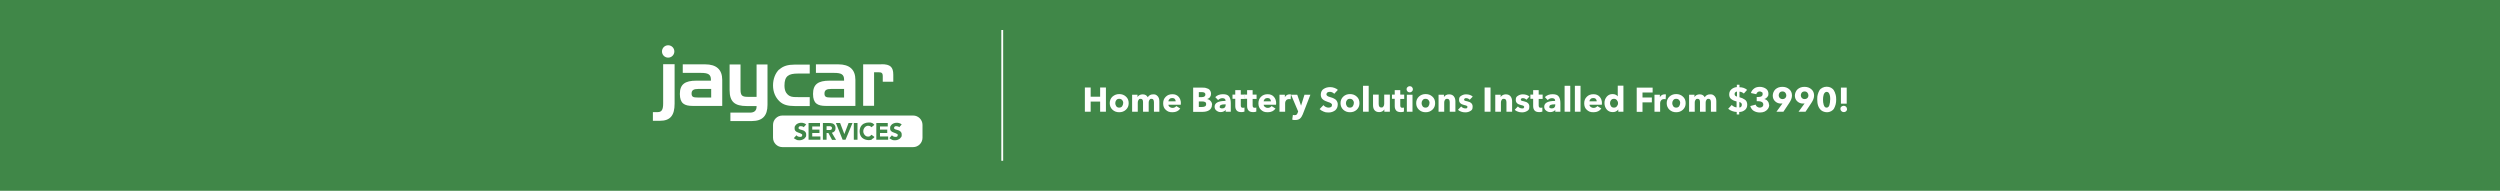 <?xml version="1.0" encoding="UTF-8"?>
<svg id="Layer_1" xmlns="http://www.w3.org/2000/svg" version="1.1" viewBox="0 0 1900 145">
  <!-- Generator: Adobe Illustrator 29.6.0, SVG Export Plug-In . SVG Version: 2.1.1 Build 207)  -->
  <defs>
    <style>
      .st0 {
        fill: #fff;
      }

      .st1 {
        fill: #408748;
      }

      .st2 {
        fill: none;
        stroke: #fff;
        stroke-miterlimit: 10;
        stroke-width: 1.4px;
      }
    </style>
  </defs>
  <rect class="st1" x="-8.3" y="-9.4" width="1916.5" height="163.7"/>
  <g>
    <g>
      <path class="st0" d="M512.5,39.1c0,2.6-2.1,4.7-4.7,4.7s-4.7-2.1-4.7-4.7,2.1-4.7,4.7-4.7,4.7,2.1,4.7,4.7"/>
      <path class="st0" d="M540.5,74.1h-10.4c-3.1,0-4.5-.4-4.5-3s1.6-3.5,5.1-3.5h9.8v6.5h0ZM536,48.9h-17.1v6.5h13.9c5.3,0,7.5,1.1,7.5,5.1v.8h-11c-8.8,0-12.6,2.8-12.6,10.1s3.5,9.1,9.8,9.1h22.4v-19.8c0-7.8-4.4-11.8-13-11.8"/>
      <path class="st0" d="M575,73.6h-6.7c-4.5,0-5.5-1.1-5.5-5.8v-18.8h-8.3v19.5c0,8.9,3.9,12.1,13.1,12.1h7.4v.5c0,2.9-1.7,4.5-5,4.5h-14.9v6.4h16.3c8.1,0,11.9-4,11.9-12.3v-30.7h-8.3v24.6Z"/>
      <path class="st0" d="M504,78.6c0,4.4-.9,6.6-4.1,6.6h-3.7v6.6h5.4c7.8,0,11.1-4.1,11.1-13v-30h-8.7v29.7h0Z"/>
      <path class="st0" d="M670,48.9h-14v31.5h8.3v-25.5h2.9c2.7,0,3.7.3,3.7,3.1v4.1h8v-5.3c0-5.9-2.3-8-8.9-8"/>
      <path class="st0" d="M641.5,74.1h-10.4c-3.1,0-4.5-.4-4.5-3s1.6-3.5,5.1-3.5h9.8v6.5h0ZM637.2,48.9h-17.1v6.5h13.9c5.3,0,7.5,1.1,7.5,5.1v.8h-11c-8.8,0-12.6,2.8-12.6,10.1s3.5,9.1,9.8,9.1h22.4v-19.8c0-7.8-4.4-11.8-13-11.8"/>
      <path class="st0" d="M592.2,52.7c-2.9,2.8-4.7,7.2-4.7,12.2s1.8,9,4.7,11.9,6.6,3.8,11.9,3.8h11.3v-6.8h-8.9c-2.8,0-4.9,0-6.6-1-2.6-1.6-3.7-4.1-3.7-7.8,0-7.3,3.2-9.1,10.3-9.1h8.9v-6.8h-11.3c-5.2,0-8.9,1-11.9,3.8"/>
      <g>
        <path class="st0" d="M631.5,96.1c-.2,0-.4-.2-.7-.2h-2.6v2.9h2.5c.3,0,.5,0,.8-.2.2,0,.4-.2.6-.4,0-.2.2-.5.2-.8s0-.6-.2-.8c0-.2-.3-.3-.5-.4h0Z"/>
        <path class="st0" d="M694,87.8h-99.4c-3.9,0-7.1,3.2-7.1,7.1v9.8c0,3.9,3.2,7.1,7.1,7.1h99.4c3.9,0,7.1-3.2,7.1-7.1v-9.8c0-3.9-3.2-7.1-7.1-7.1ZM612.2,104.2c-.3.5-.6,1-1.1,1.3s-1,.6-1.6.8c-.6.2-1.2.3-1.9.3s-1.6,0-2.3-.4-1.4-.7-2-1.2l2-2.2c.3.4.7.7,1.1.9.4.2.9.3,1.4.3h.7c.2,0,.4,0,.6-.2.2,0,.3-.2.4-.4,0-.2.2-.4.2-.6,0-.4,0-.7-.4-.9-.3-.2-.7-.4-1.1-.6-.4-.2-.9-.3-1.4-.5s-1-.4-1.4-.6c-.4-.3-.8-.6-1.1-1s-.4-1-.4-1.7,0-1.3.4-1.8c.3-.5.6-.9,1.1-1.3.4-.3,1-.6,1.6-.8.6-.2,1.2-.3,1.8-.3s1.4,0,2.1.3c.7.2,1.3.5,1.8,1l-1.9,2.1c-.2-.3-.5-.5-.9-.6s-.8-.2-1.1-.2h-.6c-.2,0-.4,0-.6.2-.2,0-.3.2-.5.4,0,.2-.2.4-.2.6,0,.4,0,.7.4.9.3.2.7.4,1.1.5.4,0,.9.3,1.4.4s1,.3,1.4.6c.4.3.8.6,1.1,1.1.3.4.4,1,.4,1.8s0,1.3-.4,1.9h0ZM623.5,106.2h-9v-12.7h8.7v2.6h-5.9v2.4h5.5v2.6h-5.5v2.6h6.2v2.6h0ZM632.3,106.2l-2.7-5.1h-1.4v5.1h-2.8v-12.7h4.9c.6,0,1.3,0,1.8.2.6,0,1.1.3,1.5.6.4.3.8.7,1,1.2.3.5.4,1.1.4,1.9s-.2,1.7-.7,2.3c-.5.6-1.2,1-2.1,1.2l3.2,5.4h-3.4.3ZM642.7,106.2h-2.3l-5.1-12.7h3.2l3.2,8.4h0l3.2-8.4h3l-5.3,12.7h0ZM651.7,106.2h-2.8v-12.7h2.8v12.7ZM662.8,106c-.8.4-1.7.5-2.6.5s-1.9-.2-2.8-.5c-.8-.3-1.6-.8-2.2-1.3-.6-.6-1.1-1.3-1.4-2.1-.3-.8-.5-1.8-.5-2.8s.2-1.9.5-2.8c.3-.8.8-1.5,1.4-2.1.6-.6,1.3-1,2.2-1.3.8-.3,1.8-.5,2.8-.5h1.1c.4,0,.8.2,1.2.3.4,0,.7.3,1.1.6.3.2.7.5.9.9l-2.2,1.8c-.3-.3-.6-.6-1-.8-.4-.2-.9-.3-1.4-.3s-1,0-1.5.3c-.5.2-.8.5-1.2.9-.3.4-.6.8-.8,1.3s-.3,1.1-.3,1.6,0,1.1.3,1.6c.2.5.4.9.8,1.3.3.4.7.7,1.1.9.4.2.9.3,1.4.3s1.1,0,1.5-.4c.4-.2.8-.6,1.1-1l2.3,1.7c-.5.8-1.2,1.3-2.1,1.7l.3.2h0ZM675,106.2h-9v-12.7h8.7v2.6h-5.9v2.4h5.5v2.6h-5.5v2.6h6.2v2.6h0ZM684.8,104.2c-.3.5-.6,1-1.1,1.3s-1,.6-1.6.8c-.6.2-1.2.3-1.9.3s-1.6,0-2.3-.4-1.4-.7-2-1.2l2-2.2c.3.4.7.7,1.1.9.4.2.9.3,1.4.3h.7c.2,0,.4,0,.6-.2.2,0,.3-.2.4-.4,0-.2.2-.4.2-.6,0-.4,0-.7-.4-.9-.3-.2-.7-.4-1.1-.6-.4-.2-.9-.3-1.4-.5s-1-.4-1.4-.6c-.4-.3-.8-.6-1.1-1s-.4-1-.4-1.7,0-1.3.4-1.8c.3-.5.6-.9,1.1-1.3.4-.3,1-.6,1.6-.8.6-.2,1.2-.3,1.8-.3s1.4,0,2.1.3c.7.2,1.3.5,1.8,1l-1.9,2.1c-.2-.3-.5-.5-.9-.6s-.8-.2-1.1-.2h-.6c-.2,0-.4,0-.6.2-.2,0-.3.2-.5.4,0,.2-.2.4-.2.6,0,.4,0,.7.4.9.3.2.7.4,1.1.5.4,0,.9.3,1.4.4s1,.3,1.4.6c.4.3.8.6,1.1,1.1.3.4.4,1,.4,1.8s0,1.3-.4,1.9h0Z"/>
      </g>
    </g>
    <line class="st2" x1="761.7" y1="22.8" x2="761.7" y2="122.2"/>
    <g>
      <path class="st0" d="M840.5,84.9h-4.4v-7.7h-7.2v7.7h-4.4v-18.4h4.4v7h7.2v-7h4.4v18.4Z"/>
      <path class="st0" d="M855.7,73.4c1.4,1.2,2.1,2.9,2.1,5s-.7,3.7-2.1,5-3.1,1.9-5.1,1.9-3.7-.6-5.1-1.9c-1.4-1.3-2.1-3-2.1-5s.7-3.7,2.1-5c1.4-1.2,3.1-1.9,5.1-1.9s3.7.6,5.1,1.9ZM853.7,78.4c0-.9-.3-1.7-.8-2.3-.6-.7-1.3-1-2.3-1s-1.7.3-2.2,1c-.5.6-.8,1.4-.8,2.3s.3,1.7.8,2.4c.5.7,1.3,1,2.2,1s1.7-.3,2.2-1c.5-.7.8-1.5.8-2.4Z"/>
      <path class="st0" d="M881.3,84.9h-4.3v-7.1c0-1.8-.6-2.7-1.8-2.7s-1.2.3-1.6.8c-.4.5-.6,1.2-.6,2v7h-4.3v-7.4c0-1.6-.6-2.4-1.8-2.4s-1.2.3-1.6.8c-.4.5-.6,1.2-.6,2v7h-4.3v-12.9h4.1v1.8h0c.3-.6.8-1.1,1.5-1.5.7-.4,1.5-.6,2.4-.6,1.8,0,3.1.7,3.9,2.2.9-1.5,2.3-2.2,4.1-2.2s2,.3,2.8.8c.7.6,1.2,1.2,1.5,2s.4,1.6.4,2.5v8Z"/>
      <path class="st0" d="M897.4,78.6c0,.5,0,.8,0,1h-9.4c0,.7.4,1.3,1,1.7.6.5,1.3.7,2.1.7,1.2,0,2.2-.5,2.9-1.4l3,1.9c-1.3,1.8-3.2,2.8-5.9,2.8s-3.7-.6-5.1-1.8c-1.4-1.2-2-2.9-2-5s.7-3.8,2-5c1.3-1.3,3-1.9,5-1.9s3.5.6,4.7,1.9,1.8,3,1.8,5.2ZM888,77h5.5c0-.7-.2-1.3-.7-1.8-.4-.5-1.1-.7-1.9-.7s-1.5.2-2,.7c-.6.5-.9,1.1-.9,1.7Z"/>
      <path class="st0" d="M921.1,79.6c0,1-.2,1.8-.6,2.5-.4.7-.9,1.3-1.6,1.7s-1.4.7-2.2.9c-.8.2-1.7.3-2.6.3h-7.3v-18.4h7.3c.8,0,1.5,0,2.2.2s1.3.4,2,.7c.6.3,1.1.8,1.5,1.5.4.6.6,1.4.6,2.3s-.3,1.8-.8,2.5c-.5.7-1.3,1.2-2.2,1.5h0c1.1.2,2,.7,2.7,1.5.7.8,1.1,1.7,1.1,2.9ZM916.1,71.8c0-1.2-.9-1.8-2.8-1.8h-2.2v3.8h2.4c.8,0,1.5-.2,1.9-.5s.7-.8.7-1.5ZM916.7,79.1c0-1.4-1-2-3.1-2h-2.5v4.2h2.5c2.1,0,3.1-.7,3.1-2.2Z"/>
      <path class="st0" d="M925.8,76.1l-2.2-2.3c1.5-1.5,3.5-2.2,5.8-2.2s3.7.5,4.6,1.6c.9,1.1,1.4,2.8,1.4,5.2v6.5h-3.9v-1.4h0c-.3.5-.8.9-1.5,1.2-.7.3-1.4.5-2.2.5s-1.5-.1-2.1-.4-1.3-.7-1.8-1.3c-.5-.6-.8-1.4-.8-2.4,0-2.9,2.8-4.4,8.3-4.4v-.2c0-.6-.2-1.1-.6-1.4-.4-.3-1-.5-1.7-.5-1.2,0-2.2.4-3.2,1.3ZM931.5,79.7v-.4h-.5c-2.7,0-4,.6-4,1.8s.2.8.5,1,.8.3,1.3.3c.8,0,1.5-.2,2-.7.5-.5.7-1.1.7-1.9Z"/>
      <path class="st0" d="M946,75.2h-3v4.9c0,.6.1,1.1.4,1.4.2.3.7.4,1.2.4s.9,0,1.2-.2v3.1c-.7.3-1.5.4-2.4.4-1.6,0-2.8-.4-3.5-1.2-.7-.8-1.1-1.9-1.1-3.4v-5.5h-2.1v-3.2h2.1v-3.4h4.2v3.4h3v3.2Z"/>
      <path class="st0" d="M955,75.2h-3v4.9c0,.6.1,1.1.4,1.4.2.3.7.4,1.2.4s.9,0,1.2-.2v3.1c-.7.3-1.5.4-2.4.4-1.6,0-2.8-.4-3.5-1.2-.7-.8-1.1-1.9-1.1-3.4v-5.5h-2.1v-3.2h2.1v-3.4h4.2v3.4h3v3.2Z"/>
      <path class="st0" d="M969.8,78.6c0,.5,0,.8,0,1h-9.4c0,.7.4,1.3,1,1.7.6.5,1.3.7,2.1.7,1.2,0,2.2-.5,2.9-1.4l3,1.9c-1.3,1.8-3.2,2.8-5.9,2.8s-3.7-.6-5.1-1.8c-1.4-1.2-2-2.9-2-5s.7-3.8,2-5c1.3-1.3,3-1.9,5-1.9s3.5.6,4.7,1.9,1.8,3,1.8,5.2ZM960.4,77h5.5c0-.7-.2-1.3-.7-1.8-.4-.5-1.1-.7-1.9-.7s-1.5.2-2,.7c-.6.5-.9,1.1-.9,1.7Z"/>
      <path class="st0" d="M981.1,71.7l-.2,3.7c-.3,0-.7-.1-1.1-.1-1,0-1.8.3-2.3.9s-.8,1.3-.8,2v6.7h-4.3v-12.9h4.1v1.9h0c.3-.7.8-1.2,1.4-1.6s1.3-.6,2.1-.6.7,0,.9.1Z"/>
      <path class="st0" d="M995.9,72l-5.8,14.9c-.6,1.5-1.3,2.5-2.1,3.2-.8.7-2,1.1-3.6,1.1s-1.6,0-2.3-.3l.5-3.6c.5.2,1,.2,1.4.2.6,0,1.1-.1,1.4-.4.3-.3.6-.7.8-1.3l.4-1.1-5.4-12.7h4.7l2.9,8.3h0l2.6-8.3h4.5Z"/>
      <path class="st0" d="M1016.8,68.3l-2.8,3c-.4-.5-.9-.8-1.5-1.1-.6-.3-1.2-.4-1.8-.4s-1.3.1-1.8.4c-.5.3-.8.8-.8,1.4s0,.6.2.8.3.4.6.6c.3.2.6.3.8.4.3.1.7.2,1.2.4.7.2,1.2.4,1.6.5.4.1.9.4,1.5.7.6.3,1.1.7,1.4,1s.6.8.9,1.4c.3.6.4,1.2.4,1.9,0,2-.7,3.5-2,4.6-1.4,1-3,1.6-5,1.6s-2.6-.2-3.8-.7c-1.2-.5-2.2-1.1-3-1.9l2.9-3c.5.6,1,1,1.8,1.4.7.4,1.5.5,2.2.5s1.4-.2,1.8-.5c.5-.3.7-.8.7-1.5s0-.5-.2-.7c-.1-.2-.3-.4-.4-.5-.2-.1-.4-.3-.8-.5-.4-.2-.7-.3-1-.4-.3,0-.7-.2-1.4-.5-.7-.2-1.3-.5-1.7-.7-.5-.2-1-.6-1.5-1-.5-.4-.9-.9-1.1-1.5-.3-.6-.4-1.3-.4-2.1s.2-1.8.6-2.6,1-1.4,1.7-1.8c.7-.4,1.5-.8,2.3-1,.8-.2,1.7-.3,2.6-.3s2.2.2,3.2.6c1.1.4,2,.9,2.8,1.7Z"/>
      <path class="st0" d="M1031.1,73.4c1.4,1.2,2.1,2.9,2.1,5s-.7,3.7-2.1,5-3.1,1.9-5.1,1.9-3.7-.6-5.1-1.9-2.1-3-2.1-5,.7-3.7,2.1-5,3.1-1.9,5.1-1.9,3.7.6,5.1,1.9ZM1029,78.4c0-.9-.3-1.7-.8-2.3-.6-.7-1.3-1-2.3-1s-1.7.3-2.2,1c-.5.6-.8,1.4-.8,2.3s.3,1.7.8,2.4,1.3,1,2.2,1,1.7-.3,2.2-1,.8-1.5.8-2.4Z"/>
      <path class="st0" d="M1040.2,84.9h-4.3v-19.7h4.3v19.7Z"/>
      <path class="st0" d="M1056.2,84.9h-4.1v-1.8h0c-.3.6-.8,1.1-1.5,1.5-.7.4-1.5.6-2.4.6-1.6,0-2.8-.5-3.6-1.5s-1.1-2.3-1.1-3.8v-8h4.3v7c0,1.8.6,2.8,1.9,2.8s1.3-.3,1.7-.8.6-1.2.6-2v-7h4.3v12.9Z"/>
      <path class="st0" d="M1067.2,75.2h-3v4.9c0,.6.1,1.1.4,1.4.2.3.7.4,1.2.4s.9,0,1.2-.2v3.1c-.7.3-1.5.4-2.4.4-1.6,0-2.8-.4-3.5-1.2-.7-.8-1.1-1.9-1.1-3.4v-5.5h-2.1v-3.2h2.1v-3.4h4.2v3.4h3v3.2Z"/>
      <path class="st0" d="M1073.8,67.8c0,.7-.2,1.2-.7,1.7-.5.5-1.1.7-1.7.7s-1.3-.2-1.7-.7c-.5-.5-.7-1-.7-1.7s.2-1.2.7-1.6c.5-.5,1.1-.7,1.7-.7s1.3.2,1.7.7c.5.5.7,1,.7,1.7ZM1073.5,84.9h-4.3v-12.9h4.3v12.9Z"/>
      <path class="st0" d="M1088.6,73.4c1.4,1.2,2.1,2.9,2.1,5s-.7,3.7-2.1,5-3.1,1.9-5.1,1.9-3.7-.6-5.1-1.9-2.1-3-2.1-5,.7-3.7,2.1-5,3.1-1.9,5.1-1.9,3.7.6,5.1,1.9ZM1086.5,78.4c0-.9-.3-1.7-.8-2.3-.6-.7-1.3-1-2.3-1s-1.7.3-2.2,1c-.5.6-.8,1.4-.8,2.3s.3,1.7.8,2.4,1.3,1,2.2,1,1.7-.3,2.2-1,.8-1.5.8-2.4Z"/>
      <path class="st0" d="M1106.1,84.9h-4.3v-7.1c0-1.8-.6-2.7-1.9-2.7s-1.3.3-1.7.8-.6,1.2-.6,2v7h-4.3v-12.9h4.1v1.8h0c.3-.6.8-1.1,1.5-1.5.7-.4,1.5-.6,2.4-.6,1.6,0,2.8.5,3.6,1.5s1.2,2.3,1.2,3.8v8Z"/>
      <path class="st0" d="M1119.3,73.4l-2.3,2.4c-.8-.8-1.7-1.2-2.7-1.2s-.8,0-1.1.3c-.3.2-.5.4-.5.8s.2.6.5.8,1,.3,1.9.5c2.8.6,4.1,1.9,4.1,4s-.5,2.6-1.6,3.3-2.4,1.1-3.9,1.1-2.1-.2-3.1-.5c-1-.3-1.9-.8-2.5-1.5l2.4-2.5c.9,1,1.9,1.5,3.2,1.5s.8,0,1.1-.3c.3-.2.5-.5.5-.8s-.2-.7-.6-.9c-.4-.2-1-.4-2-.6-2.5-.6-3.8-1.8-3.8-3.8s.5-2.5,1.6-3.2,2.3-1.1,3.7-1.1c2.2,0,3.9.6,5.2,1.8Z"/>
      <path class="st0" d="M1132.8,84.9h-4.5v-18.4h4.5v18.4Z"/>
      <path class="st0" d="M1149.2,84.9h-4.3v-7.1c0-1.8-.6-2.7-1.9-2.7s-1.3.3-1.7.8-.6,1.2-.6,2v7h-4.3v-12.9h4.1v1.8h0c.3-.6.8-1.1,1.5-1.5.7-.4,1.5-.6,2.4-.6,1.6,0,2.8.5,3.6,1.5s1.2,2.3,1.2,3.8v8Z"/>
      <path class="st0" d="M1162.4,73.4l-2.3,2.4c-.8-.8-1.7-1.2-2.7-1.2s-.8,0-1.1.3c-.3.2-.5.4-.5.8s.2.6.5.8,1,.3,1.9.5c2.8.6,4.1,1.9,4.1,4s-.5,2.6-1.6,3.3-2.4,1.1-3.9,1.1-2.1-.2-3.1-.5c-1-.3-1.9-.8-2.5-1.5l2.4-2.5c.9,1,1.9,1.5,3.2,1.5s.8,0,1.1-.3c.3-.2.5-.5.5-.8s-.2-.7-.6-.9c-.4-.2-1-.4-2-.6-2.5-.6-3.8-1.8-3.8-3.8s.5-2.5,1.6-3.2,2.3-1.1,3.7-1.1c2.2,0,3.9.6,5.2,1.8Z"/>
      <path class="st0" d="M1172.4,75.2h-3v4.9c0,.6.1,1.1.4,1.4.2.3.7.4,1.2.4s.9,0,1.2-.2v3.1c-.7.3-1.5.4-2.4.4-1.6,0-2.8-.4-3.5-1.2-.7-.8-1.1-1.9-1.1-3.4v-5.5h-2.1v-3.2h2.1v-3.4h4.2v3.4h3v3.2Z"/>
      <path class="st0" d="M1176.3,76.1l-2.2-2.3c1.5-1.5,3.5-2.2,5.8-2.2s3.7.5,4.6,1.6c.9,1.1,1.4,2.8,1.4,5.2v6.5h-3.9v-1.4h0c-.3.5-.8.9-1.5,1.2-.7.3-1.4.5-2.2.5s-1.5-.1-2.1-.4-1.3-.7-1.8-1.3c-.5-.6-.8-1.4-.8-2.4,0-2.9,2.8-4.4,8.3-4.4v-.2c0-.6-.2-1.1-.6-1.4-.4-.3-1-.5-1.7-.5-1.2,0-2.2.4-3.2,1.3ZM1182,79.7v-.4h-.5c-2.7,0-4,.6-4,1.8s.2.8.5,1,.8.3,1.3.3c.8,0,1.5-.2,2-.7.5-.5.7-1.1.7-1.9Z"/>
      <path class="st0" d="M1193.4,84.9h-4.3v-19.7h4.3v19.7Z"/>
      <path class="st0" d="M1201.2,84.9h-4.3v-19.7h4.3v19.7Z"/>
      <path class="st0" d="M1217.4,78.6c0,.5,0,.8,0,1h-9.4c0,.7.4,1.3,1,1.7.6.5,1.3.7,2.1.7,1.2,0,2.2-.5,2.9-1.4l3,1.9c-1.3,1.8-3.2,2.8-5.9,2.8s-3.7-.6-5.1-1.8c-1.4-1.2-2-2.9-2-5s.7-3.8,2-5c1.3-1.3,3-1.9,5-1.9s3.5.6,4.7,1.9,1.8,3,1.8,5.2ZM1208,77h5.5c0-.7-.2-1.3-.7-1.8-.4-.5-1.1-.7-1.9-.7s-1.5.2-2,.7c-.6.5-.9,1.1-.9,1.7Z"/>
      <path class="st0" d="M1233.8,84.9h-3.9v-1.7h0c-.4.6-1,1.1-1.8,1.5-.8.4-1.6.5-2.5.5-1.9,0-3.4-.7-4.5-2-1.1-1.3-1.7-3-1.7-4.9s.6-3.5,1.7-4.8c1.1-1.3,2.6-2,4.4-2s3,.6,4,1.7h0v-8.1h4.3v19.7ZM1229.7,78.4c0-.9-.3-1.6-.9-2.3-.6-.7-1.3-1-2.2-1s-1.7.3-2.2,1c-.5.6-.8,1.4-.8,2.3s.3,1.7.8,2.4c.5.7,1.3,1,2.2,1s1.7-.3,2.2-1c.6-.7.9-1.4.9-2.3Z"/>
      <path class="st0" d="M1256,70.3h-7.7v3.8h7.1v3.7h-7.1v7.2h-4.4v-18.4h12.1v3.8Z"/>
      <path class="st0" d="M1266.1,71.7l-.2,3.7c-.3,0-.7-.1-1.1-.1-1,0-1.8.3-2.3.9s-.8,1.3-.8,2v6.7h-4.3v-12.9h4.1v1.9h0c.3-.7.8-1.2,1.4-1.6s1.3-.6,2.1-.6.7,0,.9.1Z"/>
      <path class="st0" d="M1279,73.4c1.4,1.2,2.1,2.9,2.1,5s-.7,3.7-2.1,5-3.1,1.9-5.1,1.9-3.7-.6-5.1-1.9-2.1-3-2.1-5,.7-3.7,2.1-5,3.1-1.9,5.1-1.9,3.7.6,5.1,1.9ZM1277,78.4c0-.9-.3-1.7-.8-2.3-.6-.7-1.3-1-2.3-1s-1.7.3-2.2,1c-.5.6-.8,1.4-.8,2.3s.3,1.7.8,2.4,1.3,1,2.2,1,1.7-.3,2.2-1,.8-1.5.8-2.4Z"/>
      <path class="st0" d="M1304.6,84.9h-4.3v-7.1c0-1.8-.6-2.7-1.8-2.7s-1.2.3-1.6.8c-.4.5-.6,1.2-.6,2v7h-4.3v-7.4c0-1.6-.6-2.4-1.8-2.4s-1.2.3-1.6.8c-.4.5-.6,1.2-.6,2v7h-4.3v-12.9h4.1v1.8h0c.3-.6.8-1.1,1.5-1.5.7-.4,1.5-.6,2.4-.6,1.8,0,3.1.7,3.9,2.2.9-1.5,2.3-2.2,4.1-2.2s2,.3,2.8.8c.7.6,1.2,1.2,1.5,2s.4,1.6.4,2.5v8Z"/>
      <path class="st0" d="M1322,64.5v1.8c2.3,0,4.3.7,5.8,2-.8,1-1.7,1.9-2.5,2.8-.4-.4-.9-.7-1.5-1-.6-.3-1.2-.4-1.8-.4v4.2c.8.3,1.5.5,2.1.7.5.2,1.1.6,1.8,1s1.2,1,1.5,1.6c.3.7.5,1.4.5,2.3,0,1.8-.6,3.2-1.8,4.1-1.2,1-2.6,1.5-4.3,1.5v1.9h-1.9v-1.9c-1.2,0-2.3-.3-3.5-.7-1.1-.4-2.1-1-3-1.7,1.2-1.3,2.1-2.2,2.7-2.9.5.5,1.1.9,1.8,1.3.7.3,1.4.5,1.9.5v-4.5c-.9-.2-1.6-.5-2.2-.7-.6-.3-1.2-.6-1.7-1-.6-.4-1-.9-1.3-1.5-.3-.6-.4-1.4-.4-2.2,0-1.6.6-2.9,1.8-3.9,1.2-1,2.5-1.5,4-1.6v-1.8h1.9ZM1320.1,73.4v-3.8c-.5,0-.9.2-1.3.6-.4.3-.5.8-.5,1.3,0,1,.6,1.6,1.8,1.9ZM1321.9,77.6v4.1c.6,0,1.1-.2,1.4-.6.3-.4.5-.8.5-1.5,0-1-.6-1.7-1.9-2.1Z"/>
      <path class="st0" d="M1344.6,79.6c0,1.3-.4,2.4-1.1,3.3-.7.9-1.6,1.6-2.6,2-1,.4-2.1.6-3.3.6-1.8,0-3.3-.4-4.7-1.2-1.3-.8-2.2-2-2.7-3.7l4.1-1.1c.2.6.5,1.2,1.1,1.6.6.4,1.2.7,2,.7s1.3-.2,1.9-.6c.5-.4.8-1,.8-1.8s-.4-1.5-1.1-1.9c-.7-.4-1.6-.6-2.7-.6h-1.2v-3.2h1.3c2.1,0,3.2-.7,3.2-2.2s-.2-1.1-.7-1.5-1-.5-1.6-.5-1.2.2-1.6.6c-.5.4-.8.9-.9,1.5l-4.1-.9c.4-1.5,1.3-2.6,2.5-3.5s2.7-1.2,4.3-1.2,3.3.5,4.6,1.4c1.3.9,1.9,2.2,1.9,3.8s-.3,1.8-.9,2.6c-.6.7-1.3,1.2-2.2,1.4h0c1,.3,1.9.8,2.5,1.6.7.8,1,1.7,1,2.7Z"/>
      <path class="st0" d="M1361.9,72.6c0,1.8-.7,3.6-2.1,5.7l-4.4,6.6h-5.3l4.6-6.3h0c-.4,0-.8.1-1.3.1-1.7,0-3.1-.6-4.3-1.7-1.2-1.1-1.8-2.6-1.8-4.3s.7-3.6,2.1-4.9c1.4-1.2,3.1-1.8,5.2-1.8s3.8.6,5.2,1.8,2.1,2.8,2.1,4.8ZM1357.6,72.5c0-.8-.3-1.5-.8-2.1-.5-.6-1.2-.9-2.1-.9s-1.6.3-2.1.8c-.5.6-.8,1.3-.8,2.1s.3,1.5.8,2.1c.5.5,1.2.8,2.1.8s1.6-.3,2.1-.8.8-1.2.8-2.1Z"/>
      <path class="st0" d="M1378.7,72.6c0,1.8-.7,3.6-2.1,5.7l-4.4,6.6h-5.3l4.6-6.3h0c-.4,0-.8.1-1.3.1-1.7,0-3.1-.6-4.3-1.7-1.2-1.1-1.8-2.6-1.8-4.3s.7-3.6,2.1-4.9c1.4-1.2,3.1-1.8,5.2-1.8s3.8.6,5.2,1.8,2.1,2.8,2.1,4.8ZM1374.4,72.5c0-.8-.3-1.5-.8-2.1-.5-.6-1.2-.9-2.1-.9s-1.6.3-2.1.8c-.5.6-.8,1.3-.8,2.1s.3,1.5.8,2.1c.5.5,1.2.8,2.1.8s1.6-.3,2.1-.8.8-1.2.8-2.1Z"/>
      <path class="st0" d="M1395.1,71.9c.3,1.1.4,2.4.4,3.7s-.1,2.6-.4,3.7c-.3,1.1-.7,2.2-1.2,3.1-.5.9-1.3,1.6-2.2,2.1-.9.5-2,.8-3.3.8s-3.1-.5-4.2-1.4c-1.1-.9-1.9-2.1-2.4-3.5s-.7-3-.7-4.9.1-2.6.4-3.7.7-2.1,1.2-3,1.3-1.6,2.3-2.1,2.1-.8,3.3-.8,2.4.3,3.3.8c.9.5,1.7,1.2,2.2,2.1.5.9,1,1.9,1.2,3ZM1391,75.7c0-.7,0-1.3-.1-1.9,0-.6-.2-1.2-.4-1.9-.2-.6-.5-1.2-.8-1.5s-.8-.6-1.4-.6-1,.2-1.4.6c-.4.4-.7.9-.9,1.5-.2.6-.3,1.3-.4,1.9,0,.6-.1,1.3-.1,1.9s0,1.3.1,2,.2,1.3.4,1.9c.2.6.5,1.2.8,1.6.4.4.8.6,1.4.6s1-.2,1.4-.6.7-.9.8-1.6c.2-.7.3-1.3.4-1.9,0-.6.1-1.3.1-2Z"/>
      <path class="st0" d="M1403.8,82.7c0,.7-.2,1.3-.7,1.8-.5.5-1.1.7-1.8.7s-1.3-.2-1.8-.7c-.5-.5-.8-1.1-.8-1.7s.2-1.3.7-1.7,1.1-.7,1.8-.7,1.3.2,1.8.7c.5.5.7,1.1.7,1.7ZM1403.5,78.8h-4.4v-12.2h4.4v12.2Z"/>
    </g>
  </g>
</svg>
